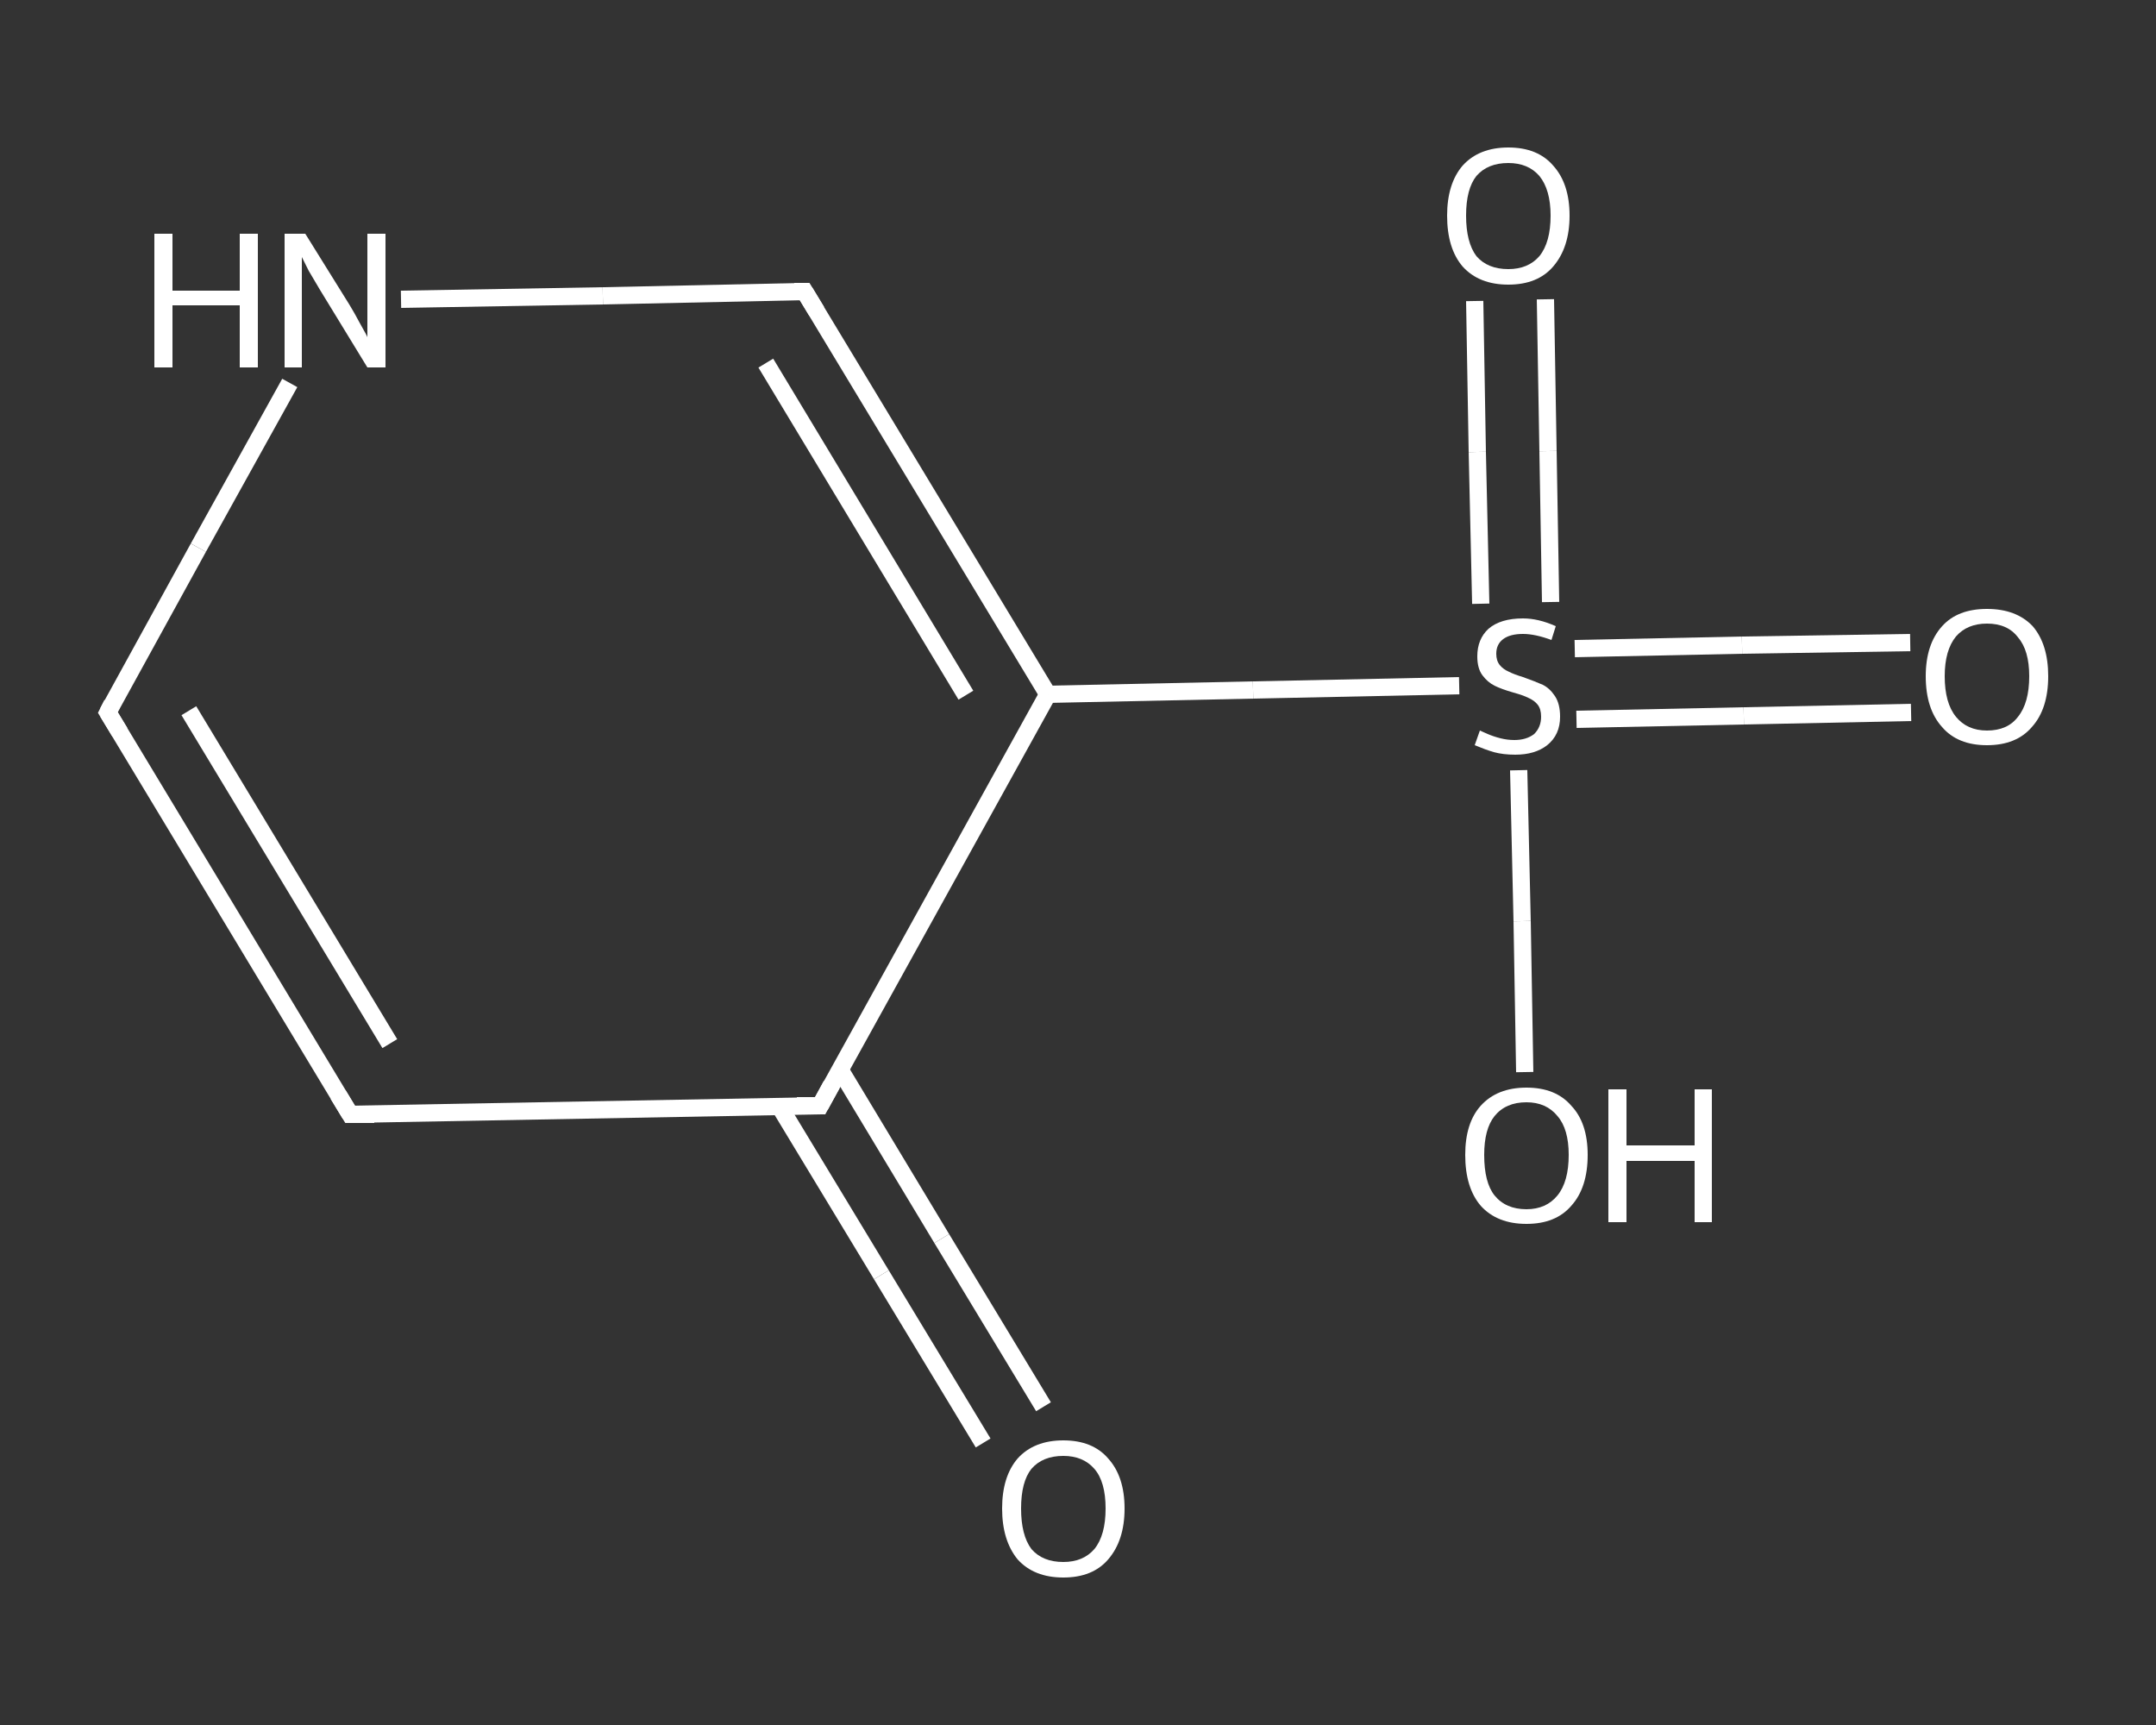 <?xml version='1.0' encoding='iso-8859-1'?>
<svg version='1.1' baseProfile='full'
              xmlns='http://www.w3.org/2000/svg'
                      xmlns:rdkit='http://www.rdkit.org/xml'
                      xmlns:xlink='http://www.w3.org/1999/xlink'
                  xml:space='preserve'
width='250px' height='200px' viewBox='0 0 250 200'>
<rect x="0" y="0" width="250" height="200" fill="#333333" stroke="none"/>
<!-- END OF HEADER -->
<rect style='opacity:1.0;fill:transparent;stroke:none' width='250.0' height='200.0' x='0.0' y='0.0'> </rect>
<path class='bond-0 atom-0 atom-1' d='M 114.0,167.3 L 102.2,147.8' style='fill:none;fill-rule:evenodd;stroke:#FFFFFF;stroke-width:2.0px;stroke-linecap:butt;stroke-linejoin:miter;stroke-opacity:1' />
<path class='bond-0 atom-0 atom-1' d='M 102.2,147.8 L 90.4,128.3' style='fill:none;fill-rule:evenodd;stroke:#FFFFFF;stroke-width:2.0px;stroke-linecap:butt;stroke-linejoin:miter;stroke-opacity:1' />
<path class='bond-0 atom-0 atom-1' d='M 121.0,163.1 L 109.2,143.6' style='fill:none;fill-rule:evenodd;stroke:#FFFFFF;stroke-width:2.0px;stroke-linecap:butt;stroke-linejoin:miter;stroke-opacity:1' />
<path class='bond-0 atom-0 atom-1' d='M 109.2,143.6 L 97.4,124.0' style='fill:none;fill-rule:evenodd;stroke:#FFFFFF;stroke-width:2.0px;stroke-linecap:butt;stroke-linejoin:miter;stroke-opacity:1' />
<path class='bond-1 atom-1 atom-2' d='M 95.1,128.2 L 40.6,129.2' style='fill:none;fill-rule:evenodd;stroke:#FFFFFF;stroke-width:2.0px;stroke-linecap:butt;stroke-linejoin:miter;stroke-opacity:1' />
<path class='bond-2 atom-2 atom-3' d='M 40.6,129.2 L 12.5,82.6' style='fill:none;fill-rule:evenodd;stroke:#FFFFFF;stroke-width:2.0px;stroke-linecap:butt;stroke-linejoin:miter;stroke-opacity:1' />
<path class='bond-2 atom-2 atom-3' d='M 45.2,121.0 L 21.9,82.4' style='fill:none;fill-rule:evenodd;stroke:#FFFFFF;stroke-width:2.0px;stroke-linecap:butt;stroke-linejoin:miter;stroke-opacity:1' />
<path class='bond-3 atom-3 atom-4' d='M 12.5,82.6 L 23.0,63.5' style='fill:none;fill-rule:evenodd;stroke:#FFFFFF;stroke-width:2.0px;stroke-linecap:butt;stroke-linejoin:miter;stroke-opacity:1' />
<path class='bond-3 atom-3 atom-4' d='M 23.0,63.5 L 33.6,44.4' style='fill:none;fill-rule:evenodd;stroke:#FFFFFF;stroke-width:2.0px;stroke-linecap:butt;stroke-linejoin:miter;stroke-opacity:1' />
<path class='bond-4 atom-4 atom-5' d='M 46.5,34.7 L 69.9,34.3' style='fill:none;fill-rule:evenodd;stroke:#FFFFFF;stroke-width:2.0px;stroke-linecap:butt;stroke-linejoin:miter;stroke-opacity:1' />
<path class='bond-4 atom-4 atom-5' d='M 69.9,34.3 L 93.3,33.8' style='fill:none;fill-rule:evenodd;stroke:#FFFFFF;stroke-width:2.0px;stroke-linecap:butt;stroke-linejoin:miter;stroke-opacity:1' />
<path class='bond-5 atom-5 atom-6' d='M 93.3,33.8 L 121.5,80.5' style='fill:none;fill-rule:evenodd;stroke:#FFFFFF;stroke-width:2.0px;stroke-linecap:butt;stroke-linejoin:miter;stroke-opacity:1' />
<path class='bond-5 atom-5 atom-6' d='M 88.8,42.1 L 112.0,80.6' style='fill:none;fill-rule:evenodd;stroke:#FFFFFF;stroke-width:2.0px;stroke-linecap:butt;stroke-linejoin:miter;stroke-opacity:1' />
<path class='bond-6 atom-6 atom-7' d='M 121.5,80.5 L 145.3,80.0' style='fill:none;fill-rule:evenodd;stroke:#FFFFFF;stroke-width:2.0px;stroke-linecap:butt;stroke-linejoin:miter;stroke-opacity:1' />
<path class='bond-6 atom-6 atom-7' d='M 145.3,80.0 L 169.2,79.5' style='fill:none;fill-rule:evenodd;stroke:#FFFFFF;stroke-width:2.0px;stroke-linecap:butt;stroke-linejoin:miter;stroke-opacity:1' />
<path class='bond-7 atom-7 atom-8' d='M 182.8,83.4 L 202.2,83.0' style='fill:none;fill-rule:evenodd;stroke:#FFFFFF;stroke-width:2.0px;stroke-linecap:butt;stroke-linejoin:miter;stroke-opacity:1' />
<path class='bond-7 atom-7 atom-8' d='M 202.2,83.0 L 221.6,82.6' style='fill:none;fill-rule:evenodd;stroke:#FFFFFF;stroke-width:2.0px;stroke-linecap:butt;stroke-linejoin:miter;stroke-opacity:1' />
<path class='bond-7 atom-7 atom-8' d='M 182.6,75.2 L 202.0,74.8' style='fill:none;fill-rule:evenodd;stroke:#FFFFFF;stroke-width:2.0px;stroke-linecap:butt;stroke-linejoin:miter;stroke-opacity:1' />
<path class='bond-7 atom-7 atom-8' d='M 202.0,74.8 L 221.5,74.5' style='fill:none;fill-rule:evenodd;stroke:#FFFFFF;stroke-width:2.0px;stroke-linecap:butt;stroke-linejoin:miter;stroke-opacity:1' />
<path class='bond-8 atom-7 atom-9' d='M 179.8,69.8 L 179.5,52.3' style='fill:none;fill-rule:evenodd;stroke:#FFFFFF;stroke-width:2.0px;stroke-linecap:butt;stroke-linejoin:miter;stroke-opacity:1' />
<path class='bond-8 atom-7 atom-9' d='M 179.5,52.3 L 179.2,34.7' style='fill:none;fill-rule:evenodd;stroke:#FFFFFF;stroke-width:2.0px;stroke-linecap:butt;stroke-linejoin:miter;stroke-opacity:1' />
<path class='bond-8 atom-7 atom-9' d='M 171.7,70.0 L 171.3,52.4' style='fill:none;fill-rule:evenodd;stroke:#FFFFFF;stroke-width:2.0px;stroke-linecap:butt;stroke-linejoin:miter;stroke-opacity:1' />
<path class='bond-8 atom-7 atom-9' d='M 171.3,52.4 L 171.0,34.9' style='fill:none;fill-rule:evenodd;stroke:#FFFFFF;stroke-width:2.0px;stroke-linecap:butt;stroke-linejoin:miter;stroke-opacity:1' />
<path class='bond-9 atom-7 atom-10' d='M 176.1,89.3 L 176.5,106.8' style='fill:none;fill-rule:evenodd;stroke:#FFFFFF;stroke-width:2.0px;stroke-linecap:butt;stroke-linejoin:miter;stroke-opacity:1' />
<path class='bond-9 atom-7 atom-10' d='M 176.5,106.8 L 176.8,124.3' style='fill:none;fill-rule:evenodd;stroke:#FFFFFF;stroke-width:2.0px;stroke-linecap:butt;stroke-linejoin:miter;stroke-opacity:1' />
<path class='bond-10 atom-6 atom-1' d='M 121.5,80.5 L 95.1,128.2' style='fill:none;fill-rule:evenodd;stroke:#FFFFFF;stroke-width:2.0px;stroke-linecap:butt;stroke-linejoin:miter;stroke-opacity:1' />
<path d='M 92.4,128.2 L 95.1,128.2 L 96.4,125.8' style='fill:none;stroke:#FFFFFF;stroke-width:2.0px;stroke-linecap:butt;stroke-linejoin:miter;stroke-opacity:1;' />
<path d='M 43.4,129.2 L 40.6,129.2 L 39.2,126.9' style='fill:none;stroke:#FFFFFF;stroke-width:2.0px;stroke-linecap:butt;stroke-linejoin:miter;stroke-opacity:1;' />
<path d='M 13.9,84.9 L 12.5,82.6 L 13.0,81.6' style='fill:none;stroke:#FFFFFF;stroke-width:2.0px;stroke-linecap:butt;stroke-linejoin:miter;stroke-opacity:1;' />
<path d='M 92.1,33.8 L 93.3,33.8 L 94.7,36.1' style='fill:none;stroke:#FFFFFF;stroke-width:2.0px;stroke-linecap:butt;stroke-linejoin:miter;stroke-opacity:1;' />
<path class='atom-0' d='M 116.2 174.9
Q 116.2 171.2, 118.0 169.1
Q 119.9 167.0, 123.3 167.0
Q 126.7 167.0, 128.5 169.1
Q 130.4 171.2, 130.4 174.9
Q 130.4 178.6, 128.5 180.8
Q 126.7 182.9, 123.3 182.9
Q 119.9 182.9, 118.0 180.8
Q 116.2 178.6, 116.2 174.9
M 123.3 181.1
Q 125.6 181.1, 126.9 179.6
Q 128.2 178.0, 128.2 174.9
Q 128.2 171.8, 126.9 170.3
Q 125.6 168.8, 123.3 168.8
Q 120.9 168.8, 119.6 170.3
Q 118.4 171.8, 118.4 174.9
Q 118.4 178.0, 119.6 179.6
Q 120.9 181.1, 123.3 181.1
' fill='#FFFFFF'/>
<path class='atom-4' d='M 17.9 27.1
L 20.0 27.1
L 20.0 33.7
L 27.8 33.7
L 27.8 27.1
L 29.9 27.1
L 29.9 42.6
L 27.8 42.6
L 27.8 35.4
L 20.0 35.4
L 20.0 42.6
L 17.9 42.6
L 17.9 27.1
' fill='#FFFFFF'/>
<path class='atom-4' d='M 35.4 27.1
L 40.5 35.3
Q 41.0 36.1, 41.8 37.6
Q 42.6 39.0, 42.6 39.1
L 42.6 27.1
L 44.7 27.1
L 44.7 42.6
L 42.6 42.6
L 37.1 33.6
Q 36.5 32.6, 35.8 31.4
Q 35.2 30.2, 35.0 29.8
L 35.0 42.6
L 33.0 42.6
L 33.0 27.1
L 35.4 27.1
' fill='#FFFFFF'/>
<path class='atom-7' d='M 171.6 84.7
Q 171.8 84.8, 172.5 85.1
Q 173.2 85.4, 174.0 85.6
Q 174.8 85.8, 175.6 85.8
Q 177.0 85.8, 177.9 85.1
Q 178.7 84.3, 178.7 83.1
Q 178.7 82.2, 178.3 81.7
Q 177.9 81.2, 177.2 80.9
Q 176.6 80.6, 175.5 80.3
Q 174.1 79.9, 173.3 79.5
Q 172.5 79.1, 171.9 78.3
Q 171.3 77.5, 171.3 76.1
Q 171.3 74.1, 172.6 72.9
Q 174.0 71.7, 176.6 71.7
Q 178.4 71.7, 180.4 72.6
L 179.9 74.2
Q 178.0 73.5, 176.6 73.5
Q 175.1 73.5, 174.3 74.1
Q 173.5 74.7, 173.5 75.8
Q 173.5 76.6, 173.9 77.1
Q 174.3 77.6, 175.0 77.9
Q 175.6 78.2, 176.6 78.5
Q 178.0 79.0, 178.9 79.4
Q 179.7 79.8, 180.3 80.7
Q 180.9 81.6, 180.9 83.1
Q 180.9 85.2, 179.4 86.4
Q 178.0 87.5, 175.7 87.5
Q 174.3 87.5, 173.2 87.2
Q 172.2 86.9, 171.0 86.4
L 171.6 84.7
' fill='#FFFFFF'/>
<path class='atom-8' d='M 223.3 78.4
Q 223.3 74.7, 225.2 72.6
Q 227.0 70.6, 230.4 70.6
Q 233.8 70.6, 235.7 72.6
Q 237.5 74.7, 237.5 78.4
Q 237.5 82.2, 235.6 84.3
Q 233.8 86.4, 230.4 86.4
Q 227.0 86.4, 225.2 84.3
Q 223.3 82.2, 223.3 78.4
M 230.4 84.7
Q 232.8 84.7, 234.0 83.1
Q 235.3 81.5, 235.3 78.4
Q 235.3 75.4, 234.0 73.9
Q 232.8 72.3, 230.4 72.3
Q 228.1 72.3, 226.8 73.8
Q 225.5 75.4, 225.5 78.4
Q 225.5 81.5, 226.8 83.1
Q 228.1 84.7, 230.4 84.7
' fill='#FFFFFF'/>
<path class='atom-9' d='M 167.8 25.0
Q 167.8 21.3, 169.6 19.2
Q 171.5 17.1, 174.9 17.1
Q 178.3 17.1, 180.1 19.2
Q 182.0 21.3, 182.0 25.0
Q 182.0 28.7, 180.1 30.9
Q 178.3 33.0, 174.9 33.0
Q 171.5 33.0, 169.6 30.9
Q 167.8 28.8, 167.8 25.0
M 174.9 31.2
Q 177.2 31.2, 178.5 29.7
Q 179.8 28.1, 179.8 25.0
Q 179.8 22.0, 178.5 20.4
Q 177.2 18.9, 174.9 18.9
Q 172.5 18.9, 171.2 20.4
Q 170.0 21.9, 170.0 25.0
Q 170.0 28.1, 171.2 29.7
Q 172.5 31.2, 174.9 31.2
' fill='#FFFFFF'/>
<path class='atom-10' d='M 169.9 133.9
Q 169.9 130.2, 171.7 128.2
Q 173.6 126.1, 177.0 126.1
Q 180.4 126.1, 182.2 128.2
Q 184.1 130.2, 184.1 133.9
Q 184.1 137.7, 182.2 139.8
Q 180.4 141.9, 177.0 141.9
Q 173.6 141.9, 171.7 139.8
Q 169.9 137.7, 169.9 133.9
M 177.0 140.2
Q 179.3 140.2, 180.6 138.6
Q 181.9 137.0, 181.9 133.9
Q 181.9 130.9, 180.6 129.4
Q 179.3 127.8, 177.0 127.8
Q 174.6 127.8, 173.3 129.4
Q 172.1 130.9, 172.1 133.9
Q 172.1 137.1, 173.3 138.6
Q 174.6 140.2, 177.0 140.2
' fill='#FFFFFF'/>
<path class='atom-10' d='M 186.5 126.3
L 188.6 126.3
L 188.6 132.8
L 196.5 132.8
L 196.5 126.3
L 198.5 126.3
L 198.5 141.7
L 196.5 141.7
L 196.5 134.6
L 188.6 134.6
L 188.6 141.7
L 186.5 141.7
L 186.5 126.3
' fill='#FFFFFF'/>
</svg>
